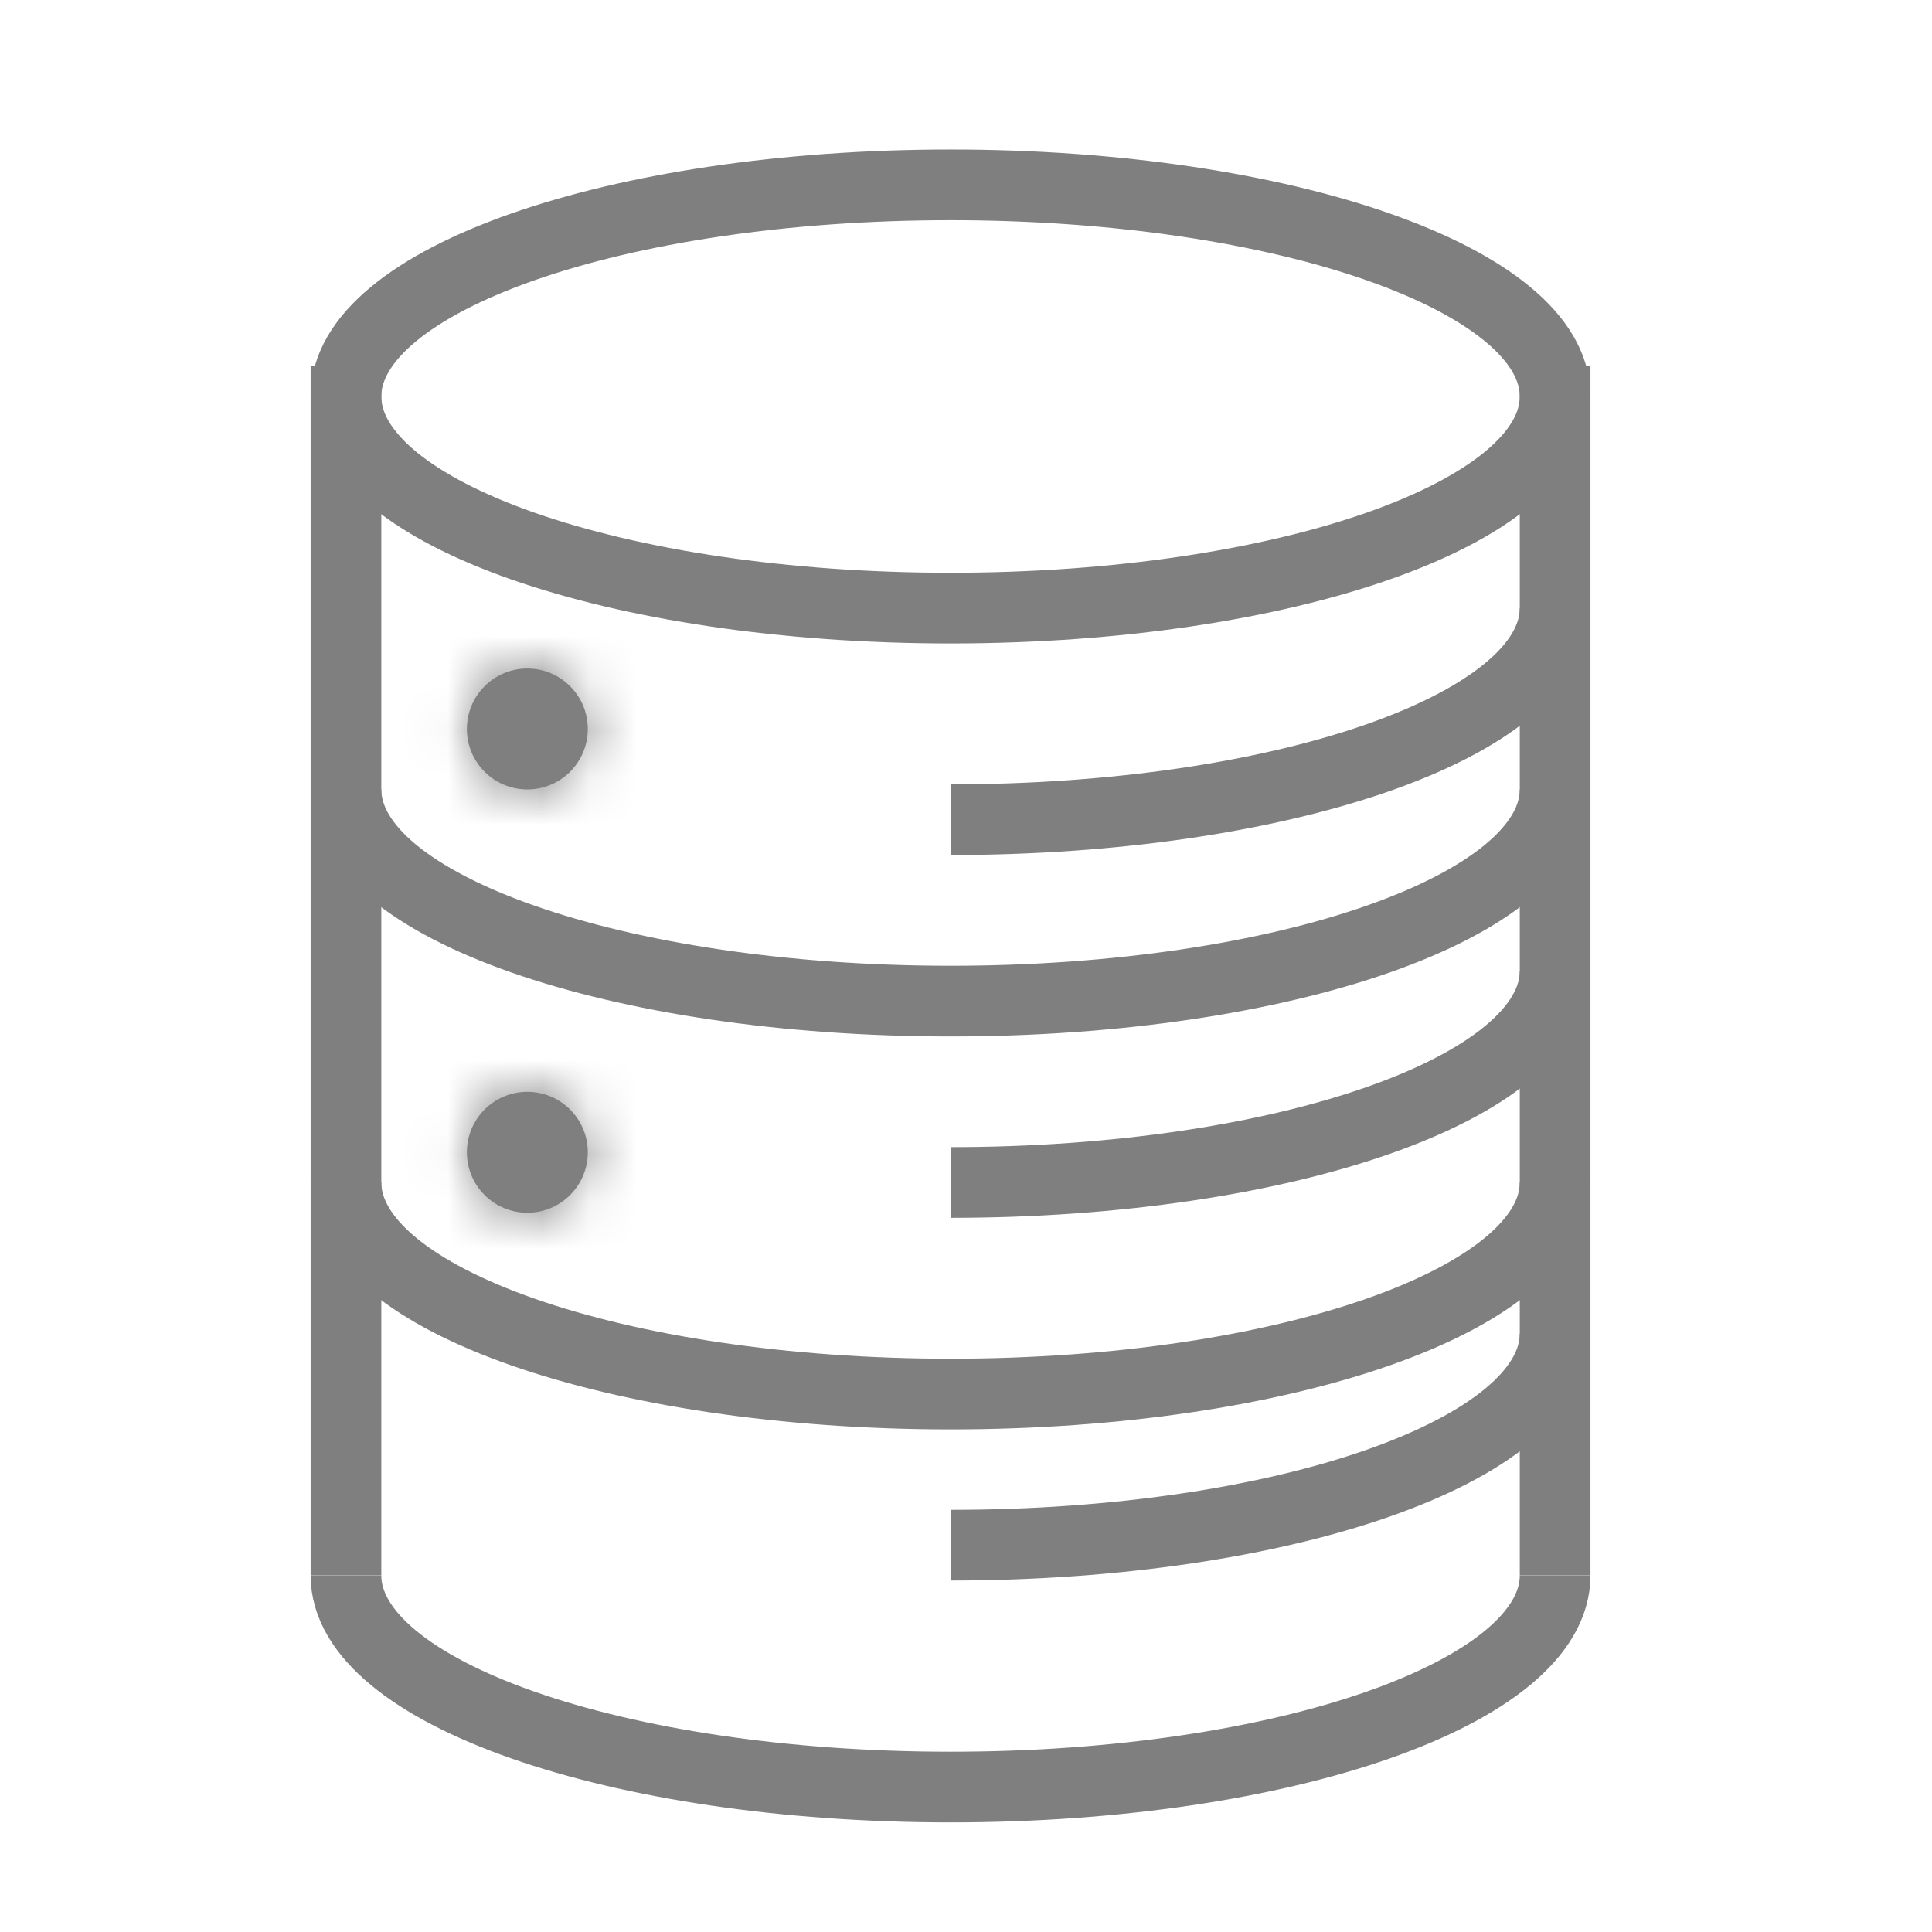 <svg xmlns="http://www.w3.org/2000/svg" width="41" height="41" viewBox="0 0 41 41" fill="none"><g opacity="0.5"><path d="M7.342 7.771L7.342 33.432M33.002 7.771L33.002 33.432" stroke="black" stroke-width="1.5"></path><path d="M33.002 8.414C33.002 10.894 27.258 12.905 20.172 12.905C13.086 12.905 7.342 10.894 7.342 8.414" stroke="black" stroke-width="1.5"></path><path d="M33.002 12.904C33.002 14.161 31.528 15.296 29.153 16.111C26.839 16.905 23.669 17.395 20.172 17.395" stroke="black" stroke-width="1.5"></path><path d="M33.002 20.604C33.002 23.084 27.258 25.094 20.172 25.094" stroke="black" stroke-width="1.5"></path><path d="M33.002 28.301C33.002 30.781 27.258 32.791 20.172 32.791" stroke="black" stroke-width="1.5"></path><path d="M33.002 16.754C33.002 19.234 27.258 21.245 20.172 21.245C13.086 21.245 7.342 19.234 7.342 16.754" stroke="black" stroke-width="1.5"></path><path d="M33.002 25.094C33.002 27.574 27.258 29.584 20.172 29.584C13.086 29.584 7.342 27.574 7.342 25.094" stroke="black" stroke-width="1.5"></path><path d="M33.002 33.434C33.002 35.914 27.258 37.924 20.172 37.924C13.086 37.924 7.342 35.914 7.342 33.434" stroke="black" stroke-width="1.5"></path><path d="M33.002 8.414C33.002 5.934 27.258 3.923 20.172 3.923C13.086 3.923 7.342 5.934 7.342 8.414" stroke="black" stroke-width="1.5"></path><mask id="path-10-inside-1_30580_242" fill="white"><ellipse cx="11.191" cy="15.47" rx="1.283" ry="1.283"></ellipse></mask><ellipse cx="11.191" cy="15.47" rx="1.283" ry="1.283" fill="black"></ellipse><path d="M10.974 15.47C10.974 15.351 11.071 15.254 11.191 15.254L11.191 18.254C12.728 18.254 13.974 17.008 13.974 15.47L10.974 15.47ZM11.191 15.254C11.311 15.254 11.408 15.351 11.408 15.47L8.408 15.47C8.408 17.008 9.654 18.254 11.191 18.254L11.191 15.254ZM11.408 15.47C11.408 15.59 11.311 15.688 11.191 15.688L11.191 12.688C9.654 12.688 8.408 13.934 8.408 15.47L11.408 15.47ZM11.191 15.688C11.071 15.688 10.974 15.59 10.974 15.47L13.974 15.47C13.974 13.934 12.728 12.688 11.191 12.688L11.191 15.688Z" fill="black" mask="url(#path-10-inside-1_30580_242)"></path><mask id="path-12-inside-2_30580_242" fill="white"><ellipse cx="11.191" cy="24.453" rx="1.283" ry="1.283"></ellipse></mask><ellipse cx="11.191" cy="24.453" rx="1.283" ry="1.283" fill="black"></ellipse><path d="M10.974 24.453C10.974 24.333 11.071 24.236 11.191 24.236L11.191 27.236C12.728 27.236 13.974 25.99 13.974 24.453L10.974 24.453ZM11.191 24.236C11.311 24.236 11.408 24.333 11.408 24.453L8.408 24.453C8.408 25.99 9.654 27.236 11.191 27.236L11.191 24.236ZM11.408 24.453C11.408 24.573 11.311 24.67 11.191 24.67L11.191 21.67C9.654 21.67 8.408 22.916 8.408 24.453L11.408 24.453ZM11.191 24.67C11.071 24.67 10.974 24.573 10.974 24.453L13.974 24.453C13.974 22.916 12.728 21.67 11.191 21.67L11.191 24.67Z" fill="black" mask="url(#path-12-inside-2_30580_242)"></path></g></svg>